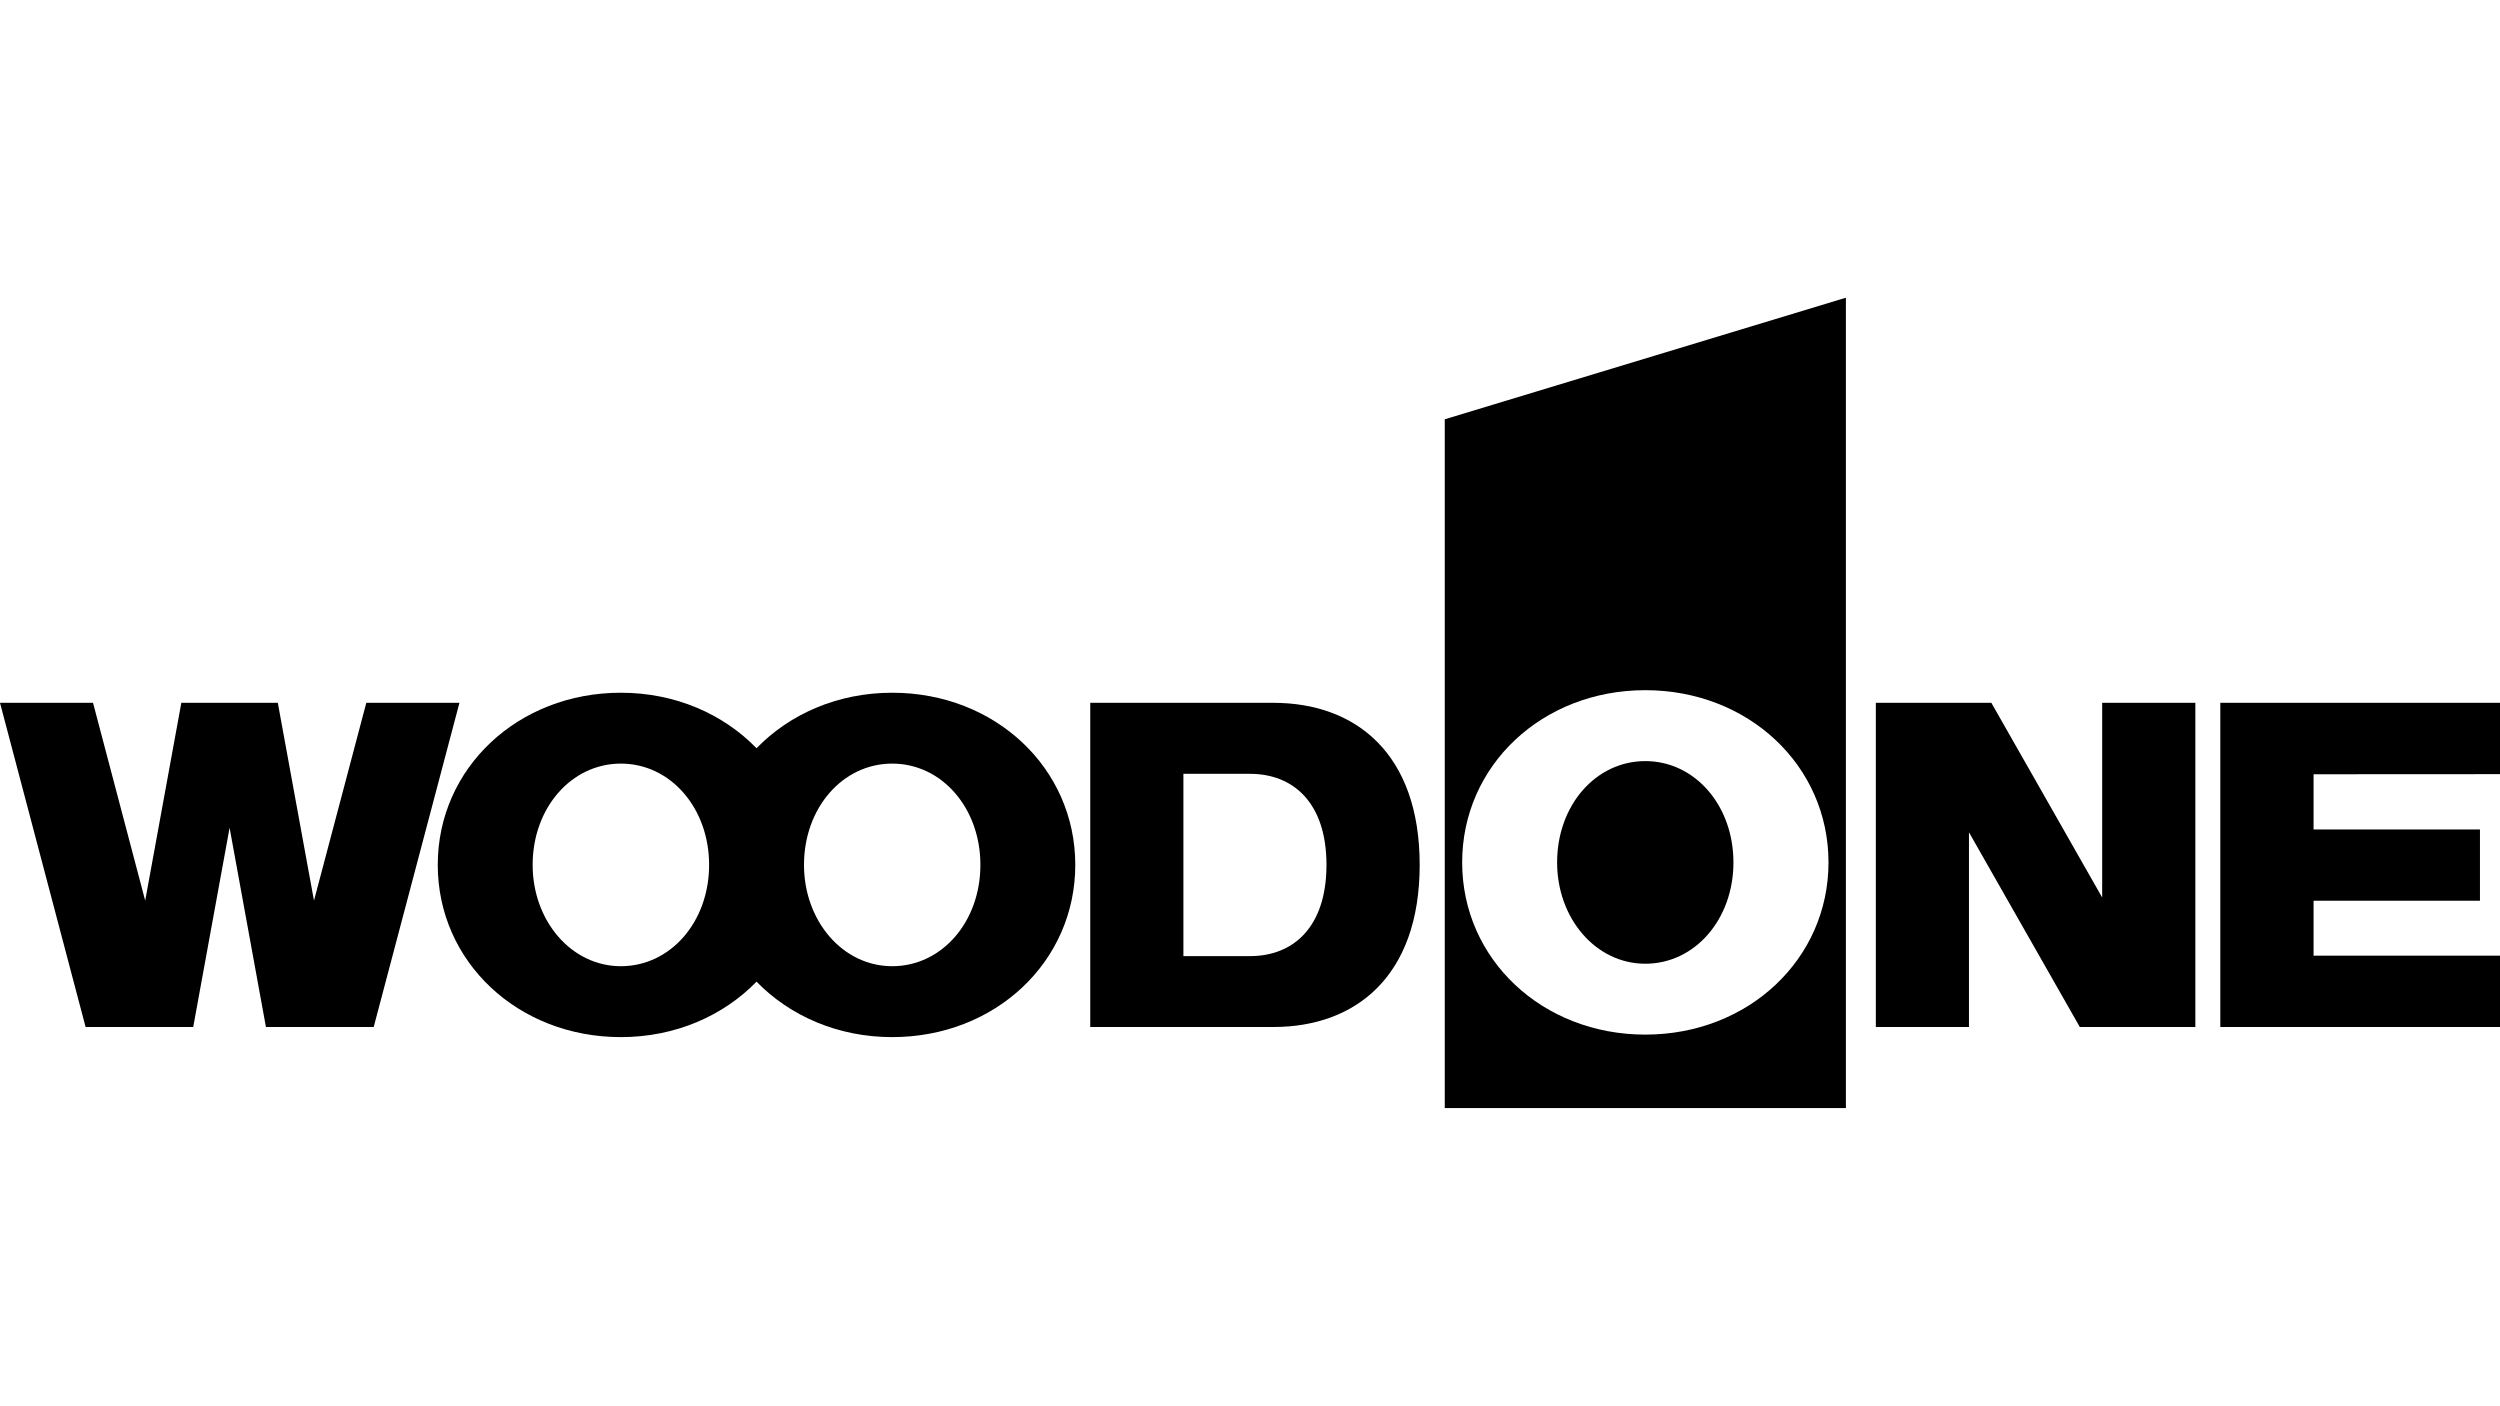 <?xml version="1.0" encoding="UTF-8"?>
<svg id="_レイヤー_1" data-name="レイヤー_1" xmlns="http://www.w3.org/2000/svg" version="1.1" viewBox="0 0 186.73 105">
  <!-- Generator: Adobe Illustrator 30.0.0, SVG Export Plug-In . SVG Version: 2.1.1 Build 123)  -->
  <path d="M107.912,82.764V31.317l29.961-9.081v60.528h-29.961ZM122.892,77.277c7.693,0,13.682-5.63,13.682-12.861,0-7.24-5.989-12.865-13.682-12.865-7.699,0-13.68,5.625-13.68,12.865,0,7.231,5.981,12.861,13.68,12.861ZM116.304,64.416c0-4.261,2.883-7.568,6.588-7.568,3.702,0,6.582,3.308,6.582,7.568,0,4.252-2.88,7.567-6.582,7.567-3.705,0-6.588-3.388-6.588-7.567Z"/>
  <g>
    <polygon points="186.73 57.823 186.73 52.495 165.84 52.495 165.84 76.709 186.73 76.709 186.73 71.38 172.805 71.38 172.805 67.28 185.233 67.28 185.233 61.955 172.805 61.955 172.805 57.831 186.73 57.823"/>
    <polygon points="157.016 52.495 157.016 67.037 148.738 52.495 140.11 52.495 140.11 76.709 147.066 76.709 147.066 62.167 155.345 76.709 163.975 76.709 163.975 52.495 157.016 52.495"/>
  </g>
  <g>
    <path d="M95.108,52.495c6.149,0,10.931,3.782,10.931,12.105,0,8.326-4.782,12.109-10.931,12.109h-13.675v-24.214h13.675ZM93.369,71.414c3.221,0,5.708-2.153,5.708-6.814,0-4.652-2.487-6.801-5.708-6.801h-4.978v13.615h4.978Z"/>
    <path d="M66.64,51.741c-4.066,0-7.653,1.591-10.134,4.146-2.48-2.555-6.065-4.146-10.132-4.146-7.688,0-13.677,5.629-13.677,12.859,0,7.238,5.989,12.864,13.677,12.864,4.068,0,7.653-1.591,10.132-4.142,2.481,2.551,6.068,4.142,10.134,4.142,7.692,0,13.675-5.625,13.675-12.864,0-7.23-5.983-12.859-13.675-12.859ZM46.374,72.168c-3.703,0-6.59-3.391-6.59-7.569,0-4.248,2.886-7.564,6.59-7.564,3.705,0,6.591,3.316,6.591,7.564,0,4.259-2.886,7.569-6.591,7.569ZM66.64,72.168c-3.706,0-6.588-3.391-6.588-7.569,0-4.248,2.882-7.564,6.588-7.564,3.705,0,6.588,3.316,6.588,7.564,0,4.259-2.883,7.569-6.588,7.569Z"/>
    <polygon points="13.544 52.495 10.845 67.268 6.948 52.495 0 52.495 0 52.495 6.394 76.709 14.432 76.709 17.149 61.829 19.863 76.709 27.912 76.709 34.317 52.495 27.36 52.495 23.452 67.268 20.75 52.495 13.544 52.495"/>
  </g>
</svg>